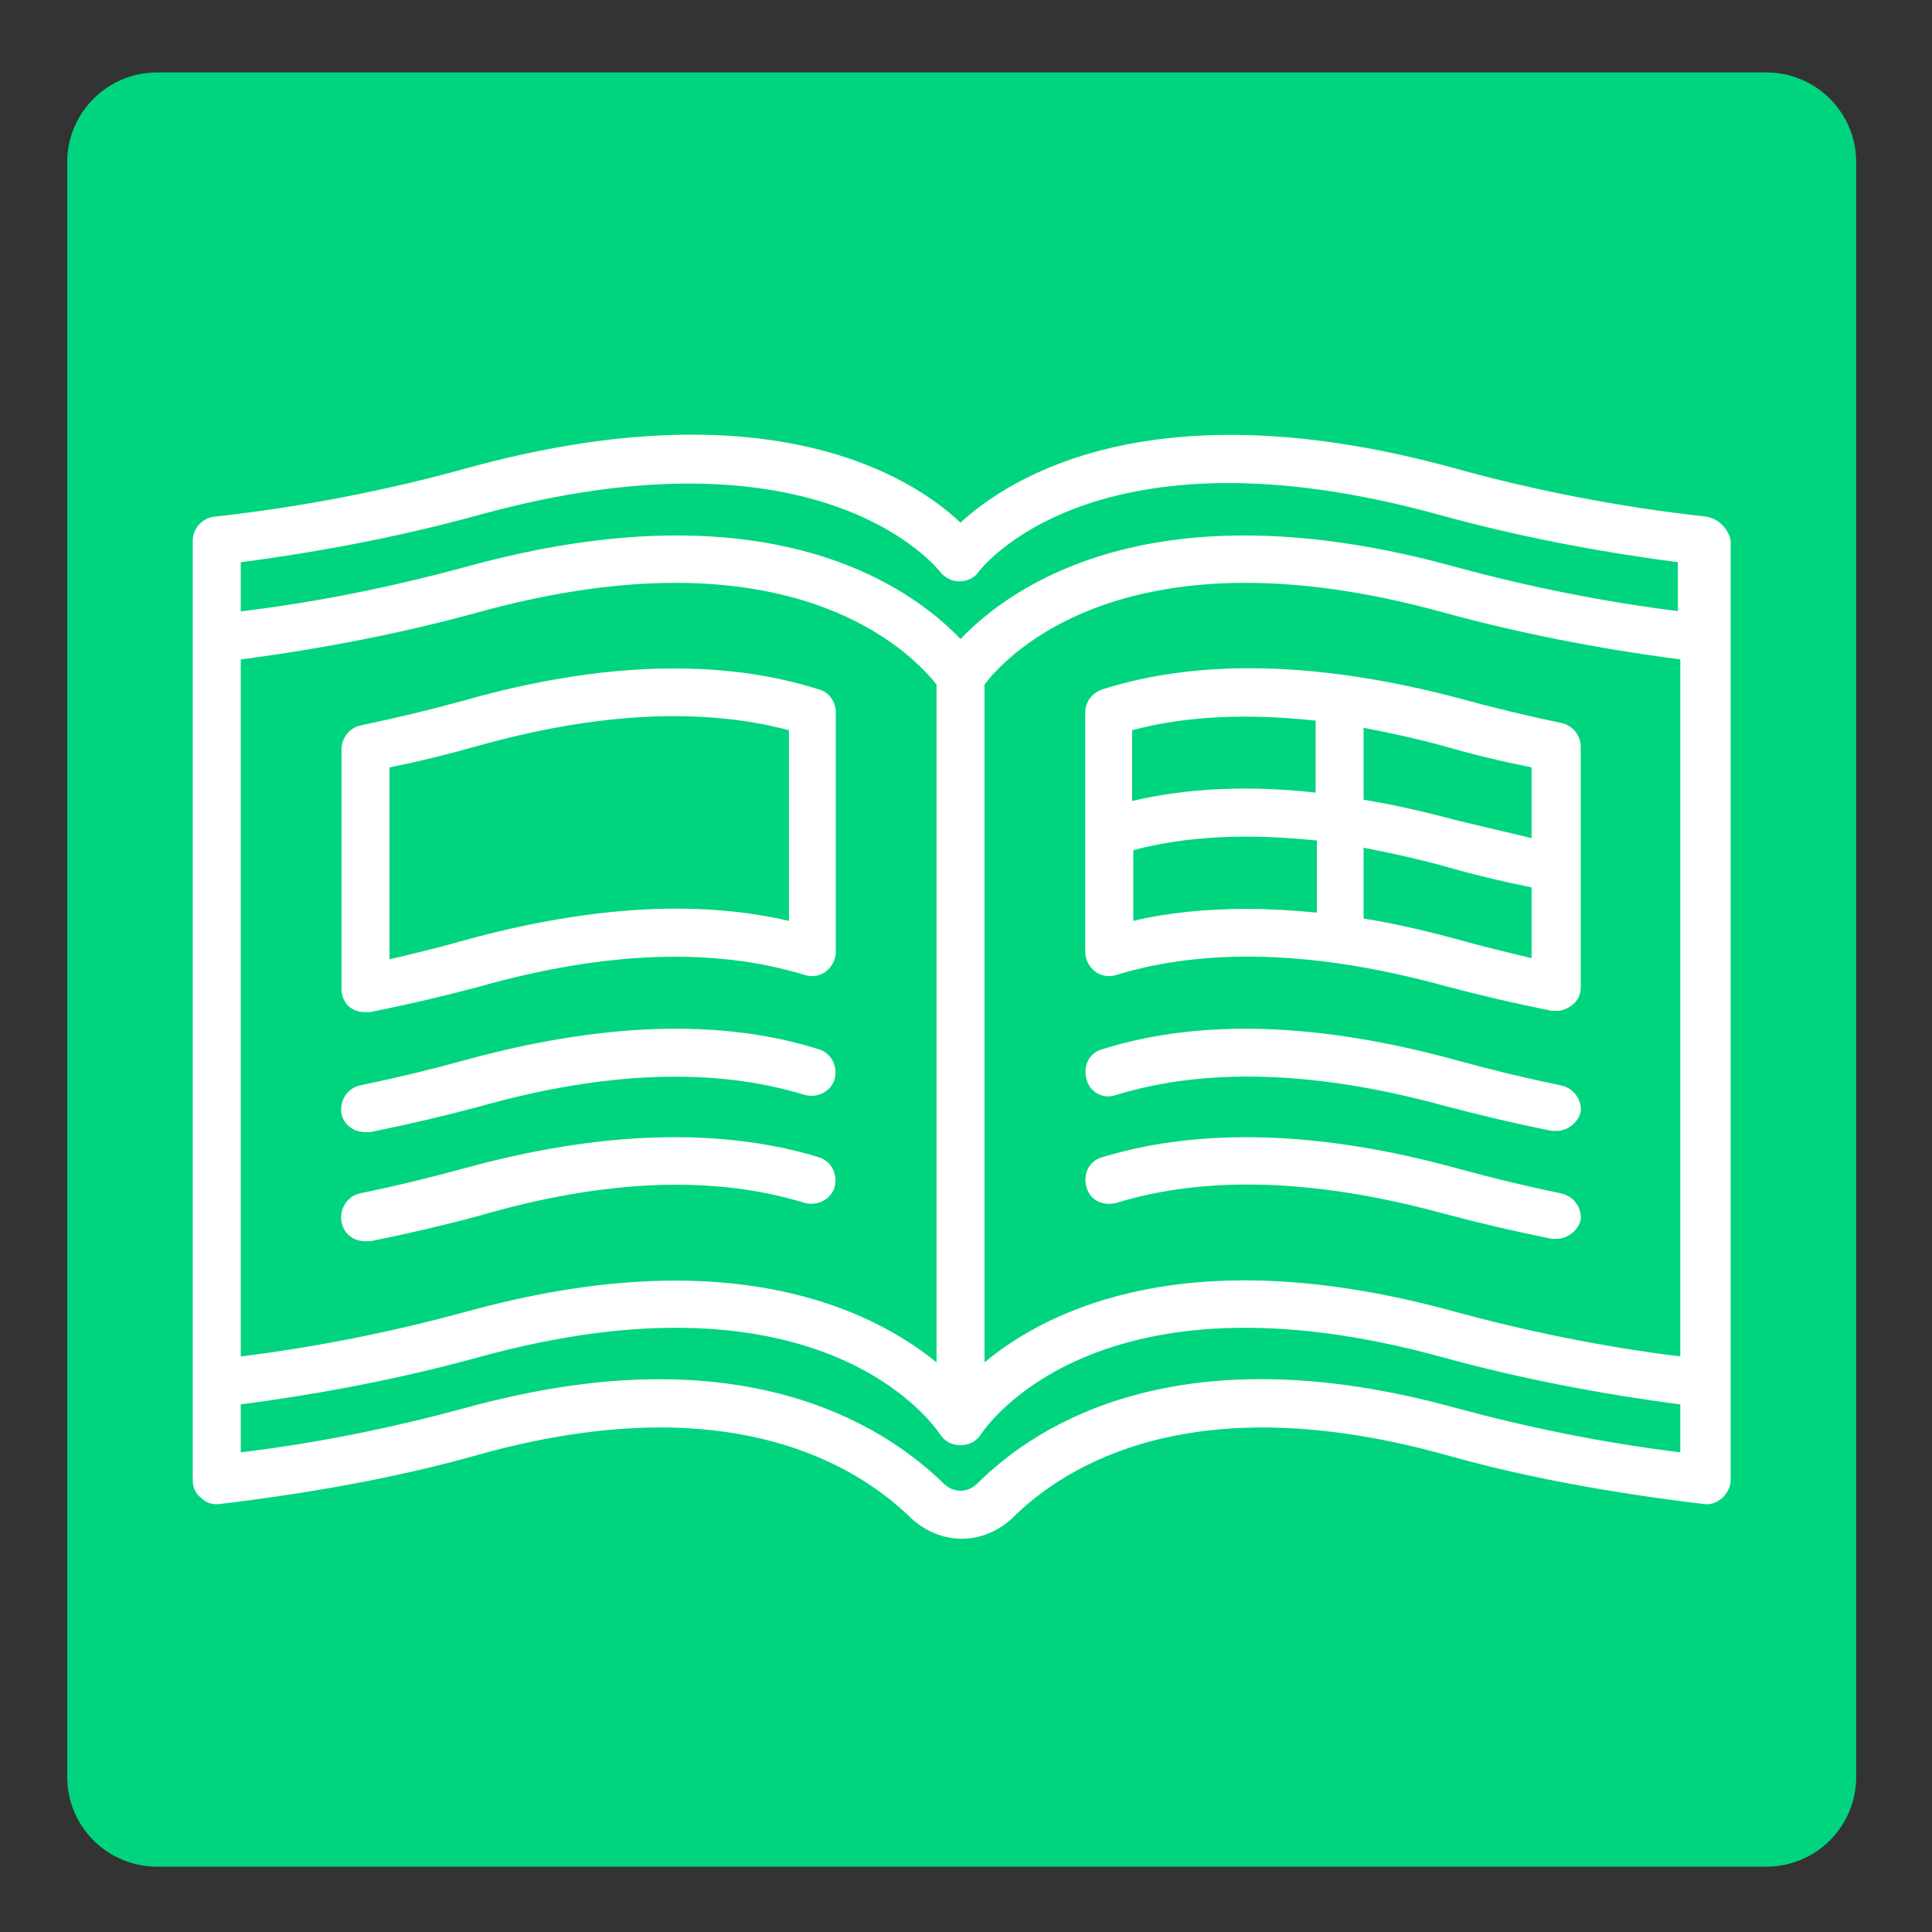 <svg xmlns="http://www.w3.org/2000/svg" xmlns:xlink="http://www.w3.org/1999/xlink" width="150" viewBox="0 0 112.5 112.5" height="150" preserveAspectRatio="xMidYMid meet"><rect x="0" y="0" width="112.5" height="112.5" fill="#333333" stroke="none"/><defs><clipPath id="293a7e5fc8"><path d="M 3.914 4.219 L 108.086 4.219 L 108.086 108.797 L 3.914 108.797 Z M 3.914 4.219 " clip-rule="nonzero"></path></clipPath><clipPath id="bee92fc101"><path d="M 9.141 4.219 L 102.859 4.219 C 105.746 4.219 108.086 6.559 108.086 9.445 L 108.086 103.469 C 108.086 106.355 105.746 108.695 102.859 108.695 L 9.141 108.695 C 6.254 108.695 3.914 106.355 3.914 103.469 L 3.914 9.445 C 3.914 6.559 6.254 4.219 9.141 4.219 Z M 9.141 4.219 " clip-rule="nonzero"></path></clipPath><clipPath id="6eafd54b4b"><path d="M 11.199 25 L 100.801 25 L 100.801 89.602 L 11.199 89.602 Z M 11.199 25 " clip-rule="nonzero"></path></clipPath></defs><g clip-path="url(#293a7e5fc8)"><g clip-path="url(#bee92fc101)"><path fill="#00d47e" d="M 3.914 4.219 L 108.086 4.219 L 108.086 108.797 L 3.914 108.797 Z M 3.914 4.219 " fill-opacity="1" fill-rule="nonzero"></path></g></g><g clip-path="url(#6eafd54b4b)"><path fill="#ffffff" d="M 99.383 30.086 C 94.281 29.527 89.324 28.547 84.781 27.289 C 67.109 22.402 58.727 27.848 55.93 30.434 C 53.137 27.781 44.754 22.402 27.082 27.289 C 22.539 28.547 17.582 29.527 12.48 30.086 C 11.781 30.156 11.223 30.781 11.223 31.48 L 11.223 86.18 C 11.223 86.598 11.363 86.945 11.711 87.227 C 11.992 87.508 12.41 87.645 12.832 87.574 C 18.07 86.945 23.168 86.039 27.848 84.711 C 42.379 80.66 49.855 85.27 53.066 88.414 C 53.906 89.184 54.953 89.602 56 89.602 C 57.051 89.602 58.098 89.184 58.934 88.414 C 62.078 85.27 69.555 80.66 84.152 84.711 C 88.832 86.039 93.934 86.945 99.172 87.574 C 99.59 87.645 99.941 87.508 100.289 87.227 C 100.57 86.945 100.777 86.598 100.777 86.18 L 100.777 31.48 C 100.641 30.781 100.082 30.223 99.383 30.086 Z M 14.02 38.398 C 18.836 37.77 23.449 36.859 27.781 35.672 C 46.223 30.574 53.207 38.188 54.535 39.863 L 54.535 79.332 C 50.762 76.258 42.449 72.137 27.082 76.398 C 22.961 77.516 18.559 78.426 14.02 78.984 Z M 97.844 84.57 C 93.305 84.012 88.902 83.105 84.781 81.988 C 68.855 77.586 60.473 82.824 56.91 86.387 C 56.352 86.945 55.512 86.945 54.953 86.387 C 52.297 83.805 47.129 80.312 38.398 80.312 C 35.113 80.312 31.41 80.801 27.082 81.988 C 22.961 83.105 18.629 84.012 14.02 84.57 L 14.02 81.777 C 18.836 81.148 23.449 80.242 27.781 79.055 C 47.969 73.465 54.465 83.105 54.742 83.523 C 55.023 83.945 55.441 84.152 55.93 84.152 C 56.422 84.152 56.84 83.945 57.117 83.523 C 57.398 83.105 63.895 73.465 84.082 79.055 C 88.414 80.242 93.023 81.148 97.844 81.777 Z M 97.844 78.984 C 93.305 78.426 88.902 77.516 84.781 76.398 C 69.414 72.137 61.102 76.188 57.328 79.332 L 57.328 39.863 C 58.586 38.188 65.641 30.574 84.082 35.672 C 88.414 36.859 93.023 37.77 97.844 38.398 Z M 97.844 35.602 C 93.305 35.043 88.902 34.137 84.781 33.02 C 67.109 28.129 58.797 34.207 55.93 37.211 C 53.066 34.207 44.754 28.129 27.082 33.02 C 22.961 34.137 18.629 35.043 14.02 35.602 L 14.02 32.738 C 18.836 32.109 23.449 31.203 27.781 30.016 C 47.969 24.426 54.676 33.227 54.742 33.297 C 55.023 33.648 55.441 33.855 55.863 33.855 C 56.281 33.855 56.77 33.648 56.98 33.297 C 57.051 33.227 63.617 24.355 83.945 30.016 C 88.273 31.203 92.887 32.109 97.703 32.738 L 97.703 35.602 Z M 97.844 35.602 " fill-opacity="1" fill-rule="nonzero"></path></g><path fill="#ffffff" d="M 90.859 63.195 C 88.832 62.777 86.809 62.289 84.781 61.73 C 76.887 59.562 69.902 59.285 64.176 61.102 C 63.406 61.309 63.055 62.078 63.266 62.848 C 63.477 63.617 64.242 64.035 65.012 63.754 C 70.25 62.148 76.68 62.359 84.082 64.383 C 86.18 64.941 88.273 65.434 90.371 65.852 C 90.441 65.852 90.578 65.852 90.648 65.852 C 91.277 65.852 91.906 65.363 92.047 64.734 C 92.117 64.035 91.629 63.336 90.859 63.195 Z M 90.859 63.195 " fill-opacity="1" fill-rule="nonzero"></path><path fill="#ffffff" d="M 64.176 40.145 C 63.617 40.352 63.195 40.844 63.195 41.473 L 63.195 55.441 C 63.195 55.863 63.406 56.281 63.754 56.559 C 64.105 56.84 64.594 56.91 65.012 56.77 C 70.25 55.164 76.68 55.371 84.082 57.398 C 86.18 57.957 88.273 58.445 90.371 58.863 C 90.441 58.863 90.578 58.863 90.648 58.863 C 91 58.863 91.277 58.727 91.559 58.516 C 91.906 58.238 92.047 57.887 92.047 57.469 L 92.047 43.496 C 92.047 42.797 91.559 42.238 90.93 42.102 C 88.902 41.68 86.879 41.191 84.852 40.633 C 76.887 38.539 69.902 38.328 64.176 40.145 Z M 76.609 53.137 C 75.211 52.996 73.883 52.926 72.559 52.926 C 70.25 52.926 68.016 53.137 65.992 53.625 L 65.992 49.504 C 69.133 48.668 72.695 48.527 76.68 48.945 L 76.68 53.137 Z M 79.402 42.379 C 80.871 42.66 82.477 43.008 84.012 43.426 C 85.691 43.918 87.438 44.336 89.184 44.684 L 89.184 48.805 C 87.715 48.457 86.25 48.105 84.781 47.758 C 82.965 47.27 81.148 46.852 79.402 46.57 Z M 79.402 49.363 C 80.871 49.645 82.477 49.992 84.012 50.414 C 85.691 50.902 87.438 51.32 89.184 51.672 L 89.184 55.793 C 87.715 55.441 86.25 55.094 84.781 54.676 C 82.965 54.184 81.148 53.766 79.402 53.484 Z M 76.609 46.152 C 72.766 45.73 69.203 45.871 65.922 46.641 L 65.922 42.52 C 69.062 41.68 72.625 41.539 76.609 41.961 Z M 76.609 46.152 " fill-opacity="1" fill-rule="nonzero"></path><path fill="#ffffff" d="M 21.281 65.922 C 21.352 65.922 21.492 65.922 21.562 65.922 C 23.656 65.5 25.754 65.012 27.848 64.453 C 35.254 62.359 41.609 62.148 46.852 63.754 C 47.617 63.965 48.387 63.547 48.598 62.848 C 48.805 62.078 48.387 61.309 47.688 61.102 C 41.961 59.285 34.973 59.562 27.082 61.73 C 25.055 62.289 23.027 62.777 21.004 63.195 C 20.234 63.336 19.746 64.105 19.887 64.871 C 20.023 65.5 20.586 65.922 21.281 65.922 Z M 21.281 65.922 " fill-opacity="1" fill-rule="nonzero"></path><path fill="#ffffff" d="M 21.281 58.934 C 21.352 58.934 21.492 58.934 21.562 58.934 C 23.656 58.516 25.754 58.027 27.848 57.469 C 35.254 55.371 41.609 55.164 46.852 56.77 C 47.27 56.91 47.758 56.84 48.105 56.559 C 48.457 56.281 48.668 55.863 48.668 55.441 L 48.668 41.473 C 48.668 40.844 48.246 40.285 47.688 40.145 C 41.961 38.328 34.973 38.539 27.082 40.773 C 25.055 41.332 23.027 41.82 21.004 42.238 C 20.375 42.379 19.887 42.938 19.887 43.637 L 19.887 57.609 C 19.887 58.027 20.094 58.445 20.375 58.656 C 20.652 58.863 20.934 58.934 21.281 58.934 Z M 22.68 44.684 C 24.426 44.336 26.102 43.918 27.848 43.426 C 34.836 41.473 40.914 41.191 45.941 42.52 L 45.941 53.625 C 40.562 52.367 34.207 52.789 27.082 54.742 C 25.613 55.164 24.148 55.512 22.68 55.863 Z M 22.68 44.684 " fill-opacity="1" fill-rule="nonzero"></path><path fill="#ffffff" d="M 90.859 69.484 C 88.832 69.062 86.809 68.574 84.781 68.016 C 76.887 65.852 69.902 65.641 64.176 67.387 C 63.406 67.598 63.055 68.367 63.266 69.133 C 63.477 69.902 64.242 70.25 65.012 70.043 C 70.25 68.434 76.68 68.645 84.082 70.672 C 86.18 71.23 88.273 71.719 90.371 72.137 C 90.441 72.137 90.578 72.137 90.648 72.137 C 91.277 72.137 91.906 71.648 92.047 71.02 C 92.117 70.32 91.629 69.621 90.859 69.484 Z M 90.859 69.484 " fill-opacity="1" fill-rule="nonzero"></path><path fill="#ffffff" d="M 46.852 70.043 C 47.617 70.25 48.387 69.832 48.598 69.133 C 48.805 68.367 48.387 67.598 47.688 67.387 C 41.961 65.641 34.973 65.852 27.082 68.016 C 25.055 68.574 23.027 69.062 21.004 69.484 C 20.234 69.621 19.746 70.391 19.887 71.16 C 20.023 71.859 20.586 72.277 21.281 72.277 C 21.352 72.277 21.492 72.277 21.562 72.277 C 23.656 71.859 25.754 71.371 27.848 70.809 C 35.254 68.645 41.609 68.434 46.852 70.043 Z M 46.852 70.043 " fill-opacity="1" fill-rule="nonzero"></path></svg>
